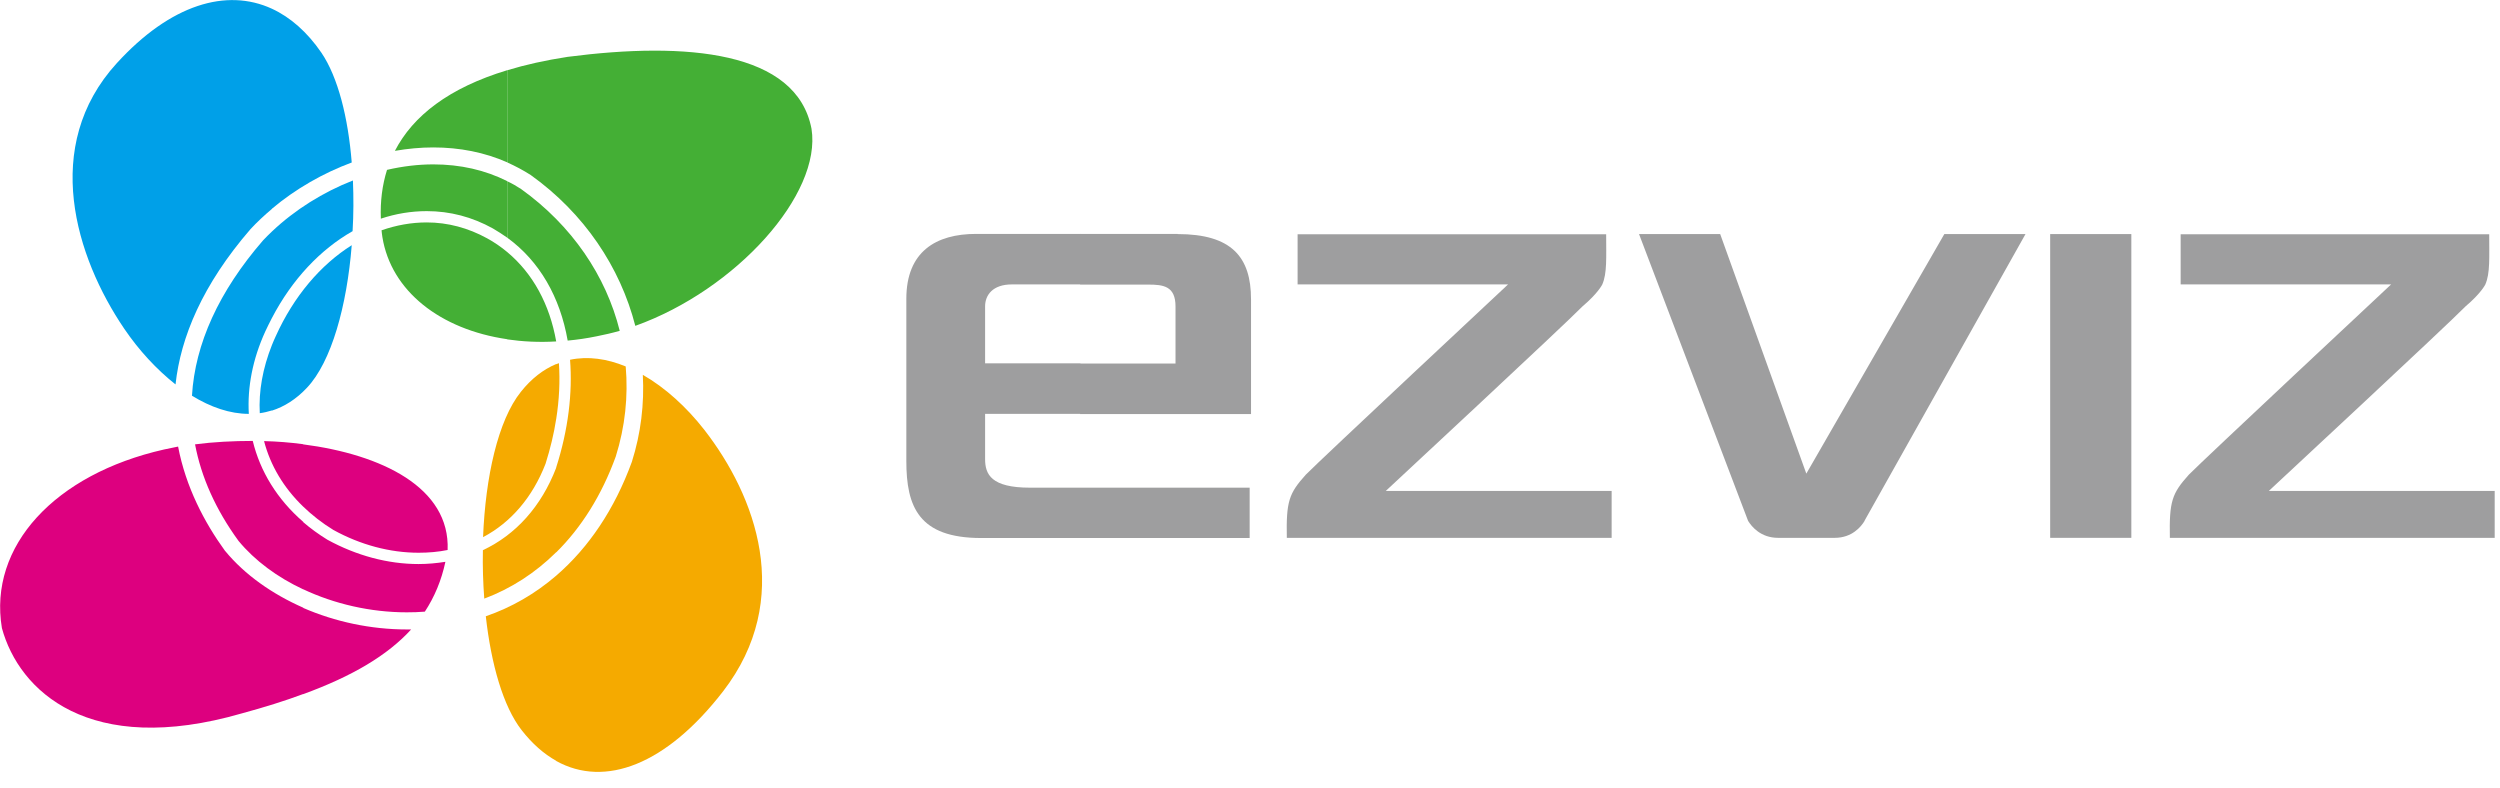 <svg width="146" height="46" viewBox="0 0 146 46" fill="none" xmlns="http://www.w3.org/2000/svg">
<g clip-path="url(#clip0_3376_2854)">
<path d="M29.622 14.72C29.262 14.42 28.872 14.15 28.452 13.92C27.342 13.31 26.152 12.99 24.922 12.99C24.022 12.99 23.142 13.15 22.282 13.45C22.292 13.58 22.312 13.71 22.332 13.85C22.842 16.99 25.702 19.24 29.622 19.81V14.71V14.72ZM29.622 10.58V13.88C29.352 13.69 29.072 13.51 28.782 13.34C27.572 12.67 26.282 12.33 24.922 12.33C24.012 12.33 23.112 12.48 22.242 12.77C22.202 11.77 22.322 10.81 22.602 9.92C23.512 9.71 24.422 9.6 25.302 9.6C26.882 9.6 28.332 9.93 29.622 10.58ZM29.622 9.48C28.302 8.9 26.852 8.61 25.302 8.61C24.562 8.61 23.812 8.68 23.062 8.81C24.122 6.76 26.222 5.13 29.622 4.1V9.49V9.48ZM29.622 13.88C31.512 15.25 32.712 17.36 33.152 19.89C33.702 19.84 34.262 19.76 34.842 19.64C35.292 19.55 35.742 19.45 36.192 19.32C35.392 16.11 33.402 13.17 30.432 11.04C30.172 10.87 29.912 10.72 29.632 10.59V13.89L29.622 13.88ZM29.622 19.82C30.522 19.95 31.482 20 32.482 19.94C32.102 17.78 31.122 15.97 29.622 14.72V19.82ZM47.392 7.52C48.002 11.34 42.992 16.92 37.102 19.03C36.222 15.6 34.112 12.45 30.992 10.22C30.552 9.94 30.102 9.7 29.632 9.49V4.1C30.682 3.78 31.852 3.52 33.152 3.32C40.102 2.42 46.522 2.98 47.392 7.52Z" fill="#44AF35"/>
<path d="M17.701 30.47C16.191 29.16 15.191 27.53 14.761 25.75C13.611 25.75 12.461 25.81 11.391 25.95C11.751 27.86 12.591 29.75 13.931 31.59C14.881 32.74 16.191 33.71 17.711 34.42V30.48L17.701 30.47ZM17.701 25.94C16.951 25.84 16.191 25.78 15.421 25.76C15.791 27.18 16.561 28.48 17.701 29.58V25.95V25.94ZM14.131 41.66C5.211 44.24 1.111 40.35 0.111 36.68C-0.689 31.89 3.211 27.69 9.581 26.25C9.851 26.19 10.121 26.14 10.401 26.08C10.851 28.44 11.931 30.5 13.141 32.17L13.161 32.19C14.291 33.56 15.891 34.69 17.711 35.49V40.53C16.641 40.93 15.451 41.3 14.131 41.66ZM17.701 29.58V25.95C22.281 26.54 26.291 28.47 26.141 32.12C25.601 32.23 25.031 32.28 24.451 32.28C22.771 32.28 21.051 31.82 19.471 30.95C18.801 30.54 18.221 30.08 17.701 29.58ZM17.701 34.41C19.521 35.27 21.641 35.76 23.751 35.76C24.111 35.76 24.461 35.75 24.811 35.72C25.381 34.85 25.781 33.89 26.011 32.81C25.501 32.89 24.981 32.94 24.441 32.94C22.651 32.94 20.821 32.45 19.121 31.52C18.601 31.2 18.121 30.85 17.681 30.47V34.41H17.701ZM17.701 35.5C19.561 36.31 21.661 36.76 23.751 36.76C23.841 36.76 23.921 36.76 24.011 36.76C22.631 38.27 20.581 39.49 17.701 40.54V35.5Z" fill="#DD007F"/>
<path d="M15.881 20.15V23.97C15.651 24.04 15.411 24.1 15.171 24.13C15.101 22.85 15.341 21.51 15.881 20.15ZM15.881 13.52V18.57C15.741 18.83 15.621 19.09 15.491 19.36C14.751 20.98 14.441 22.62 14.531 24.17C13.431 24.17 12.301 23.78 11.211 23.11C11.391 20.08 12.781 17.02 15.361 14.04C15.531 13.86 15.701 13.69 15.871 13.53M7.251 19.19C8.111 20.46 9.151 21.58 10.251 22.45C10.551 19.69 11.821 16.63 14.631 13.38C15.021 12.96 15.441 12.57 15.881 12.2V0.51C13.231 -0.71 9.961 0.25 6.821 3.69C2.391 8.54 4.421 15.02 7.251 19.19ZM15.881 18.57V13.52C17.221 12.25 18.871 11.22 20.611 10.54C20.651 11.52 20.651 12.51 20.591 13.5C18.711 14.57 17.061 16.31 15.881 18.57ZM15.881 23.97V20.15C15.951 19.98 16.021 19.81 16.101 19.64C17.161 17.29 18.731 15.46 20.541 14.32C20.261 17.85 19.361 21.13 17.921 22.65C17.291 23.32 16.601 23.75 15.881 23.98M15.881 12.19C17.261 11.03 18.871 10.11 20.541 9.49C20.331 6.87 19.741 4.51 18.771 3.08C17.941 1.87 16.961 1.01 15.881 0.51V12.19Z" fill="#00A0E8"/>
<path d="M32.481 27.32V32.25C31.261 33.46 29.851 34.37 28.281 34.96C28.211 34.03 28.181 33.08 28.201 32.13C30.121 31.23 31.611 29.58 32.481 27.32ZM32.481 21.26V24.47C32.351 25.32 32.141 26.19 31.861 27.08C31.101 29.04 29.841 30.51 28.211 31.37C28.351 27.86 29.081 24.55 30.421 22.88C31.041 22.1 31.741 21.57 32.481 21.26ZM32.481 33.62C31.261 34.67 29.881 35.47 28.371 35.99C28.681 38.77 29.381 41.26 30.471 42.65C31.081 43.43 31.761 44.03 32.481 44.43V33.61V33.62ZM32.481 24.48V21.27C32.531 21.25 32.591 21.23 32.641 21.21C32.711 22.25 32.661 23.34 32.481 24.48ZM32.481 32.26V27.3C33.191 25.08 33.441 22.94 33.291 21.01C34.341 20.79 35.451 20.95 36.541 21.4C36.691 23.13 36.511 24.91 35.961 26.66C35.141 28.92 33.951 30.81 32.481 32.26ZM41.131 25.1C40.091 23.77 38.851 22.64 37.541 21.89C37.631 23.58 37.431 25.3 36.901 26.97C35.891 29.74 34.381 31.98 32.481 33.62V44.44C35.321 46.02 38.911 44.67 42.231 40.37C46.391 34.97 44.131 28.96 41.131 25.1Z" fill="#F5AA00"/>
<path d="M127.83 27.72C128.62 26.91 139.64 16.61 139.64 16.61H127.35V13.68H145.37C145.37 15.03 145.43 15.97 145.14 16.62C145.14 16.62 144.89 17.13 143.99 17.89C142.95 18.96 132.5 28.67 132.5 28.67H145.69V31.41H126.72C126.68 29.28 126.84 28.82 127.83 27.72Z" fill="#9E9E9F"/>
<path d="M76.26 27.72C77.05 26.91 88.07 16.61 88.07 16.61H75.78V13.68H93.8C93.8 15.03 93.86 15.97 93.57 16.62C93.57 16.62 93.32 17.13 92.42 17.89C91.38 18.96 80.93 28.67 80.93 28.67H94.12V31.41H75.15C75.11 29.28 75.27 28.82 76.26 27.72Z" fill="#9E9E9F"/>
<path d="M124.47 13.67H119.73V31.41H124.47V13.67Z" fill="#9E9E9F"/>
<path d="M63.09 13.66H57.01C54.65 13.66 52.93 14.7 52.93 17.45V26.92C52.93 29.59 53.65 31.42 57.3 31.42H63.1V28.48H60.15C57.88 28.48 57.53 27.7 57.53 26.81V24.17H63.1V21.22H57.53V17.89C57.53 17.23 57.98 16.61 59.09 16.61H63.1V13.65L63.09 13.66ZM63.09 31.42H72.98V28.48H63.09V31.42ZM68.77 13.66H63.08V16.62H67.05C67.95 16.62 68.65 16.71 68.65 17.9V21.23H63.08V24.18H73.06V17.48C73.06 15.02 71.94 13.67 68.77 13.67" fill="#9E9E9F"/>
<path d="M108.889 30.41L118.289 13.67H113.549L105.489 27.66L100.459 13.67H95.719L102.089 30.42C102.299 30.76 102.829 31.41 103.839 31.41H107.149C108.159 31.41 108.689 30.76 108.899 30.41" fill="#9E9E9F"/>
</g>
<defs>
<clipPath id="clip0_3376_2854">
<rect width="145.69" height="45.08" fill="white"/>
</clipPath>
</defs>
</svg>
